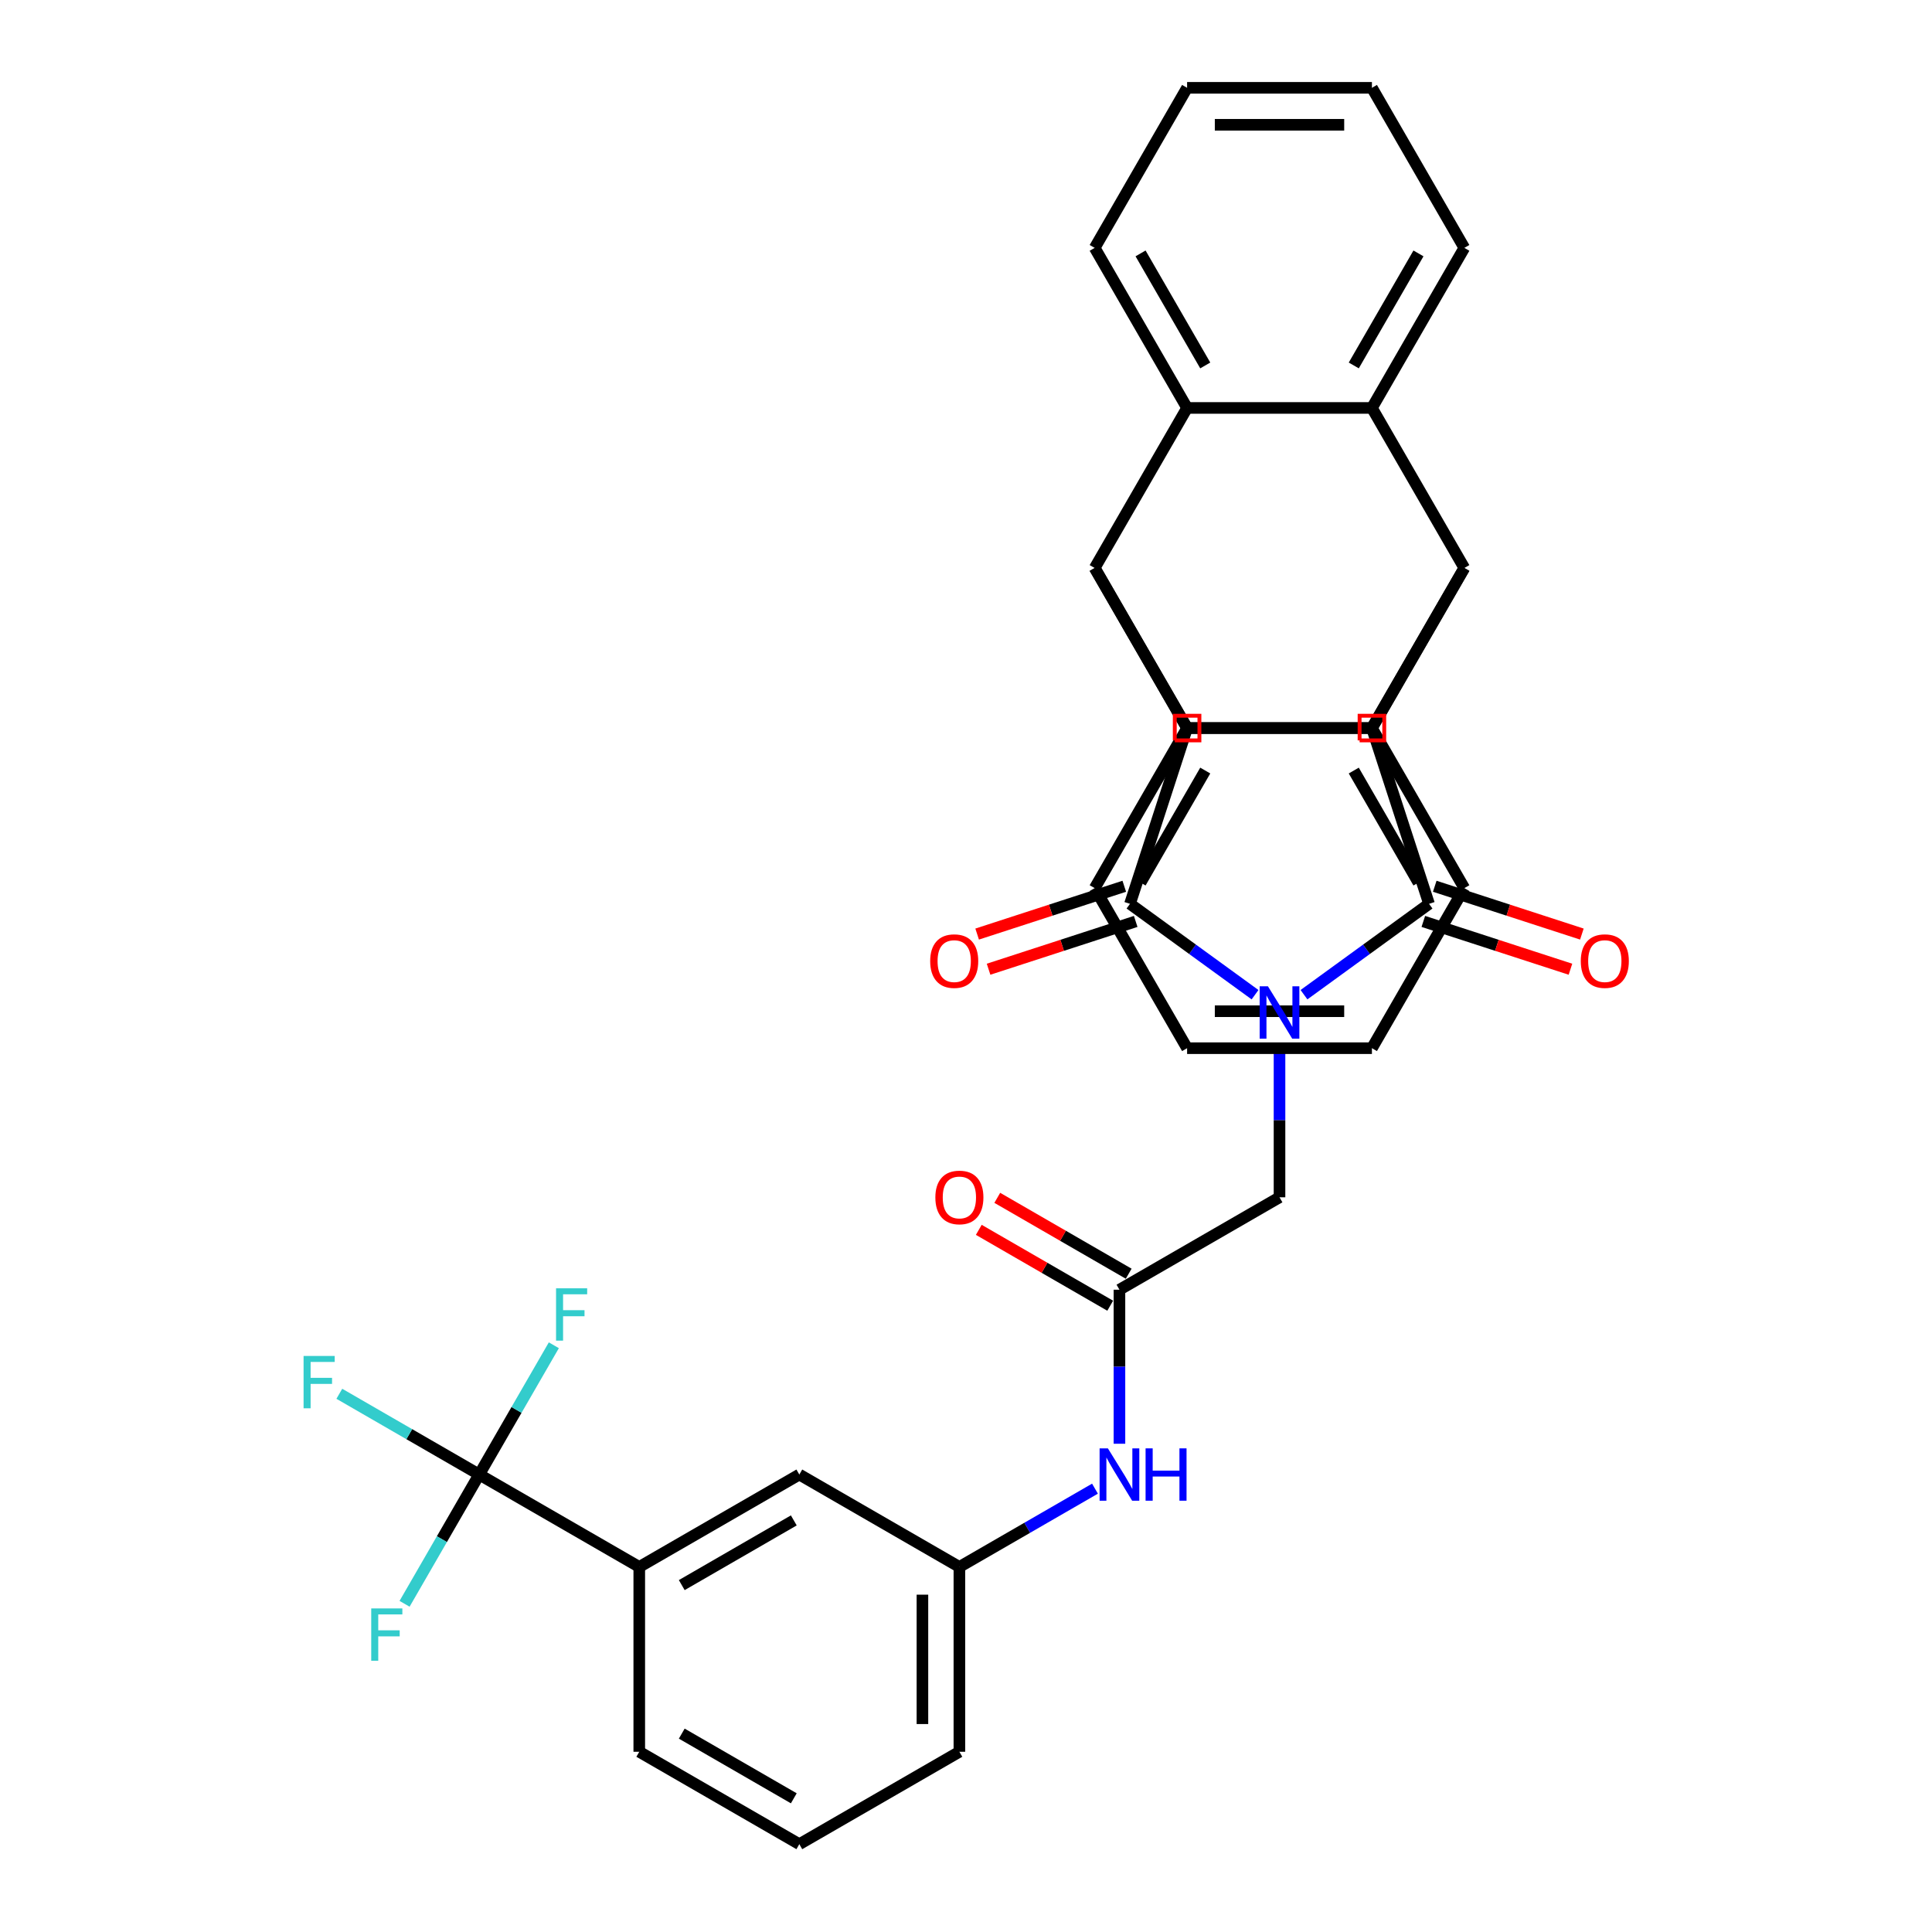 <?xml version='1.0' encoding='iso-8859-1'?>
<svg version='1.1' baseProfile='full'
              xmlns='http://www.w3.org/2000/svg'
                      xmlns:rdkit='http://www.rdkit.org/xml'
                      xmlns:xlink='http://www.w3.org/1999/xlink'
                  xml:space='preserve'
width='1000px' height='1000px' viewBox='0 0 1000 1000'>
<!-- END OF HEADER -->
<rect style='opacity:1.0;fill:#FFFFFF;stroke:none' width='1000' height='1000' x='0' y='0'> </rect>
<path class='bond-0' d='M 649.607,514.854 L 617.243,491.341' style='fill:none;fill-rule:evenodd;stroke:#0000FF;stroke-width:6px;stroke-linecap:butt;stroke-linejoin:miter;stroke-opacity:1' />
<path class='bond-0' d='M 617.243,491.341 L 584.879,467.827' style='fill:none;fill-rule:evenodd;stroke:#000000;stroke-width:6px;stroke-linecap:butt;stroke-linejoin:miter;stroke-opacity:1' />
<path class='bond-1' d='M 674.939,514.854 L 707.303,491.341' style='fill:none;fill-rule:evenodd;stroke:#0000FF;stroke-width:6px;stroke-linecap:butt;stroke-linejoin:miter;stroke-opacity:1' />
<path class='bond-1' d='M 707.303,491.341 L 739.667,467.827' style='fill:none;fill-rule:evenodd;stroke:#000000;stroke-width:6px;stroke-linecap:butt;stroke-linejoin:miter;stroke-opacity:1' />
<path class='bond-11' d='M 662.273,539.994 L 662.273,579.858' style='fill:none;fill-rule:evenodd;stroke:#0000FF;stroke-width:6px;stroke-linecap:butt;stroke-linejoin:miter;stroke-opacity:1' />
<path class='bond-11' d='M 662.273,579.858 L 662.273,619.721' style='fill:none;fill-rule:evenodd;stroke:#000000;stroke-width:6px;stroke-linecap:butt;stroke-linejoin:miter;stroke-opacity:1' />
<path class='bond-2' d='M 584.879,467.827 L 614.441,376.845' style='fill:none;fill-rule:evenodd;stroke:#000000;stroke-width:6px;stroke-linecap:butt;stroke-linejoin:miter;stroke-opacity:1' />
<path class='bond-15' d='M 581.923,458.729 L 543.846,471.101' style='fill:none;fill-rule:evenodd;stroke:#000000;stroke-width:6px;stroke-linecap:butt;stroke-linejoin:miter;stroke-opacity:1' />
<path class='bond-15' d='M 543.846,471.101 L 505.769,483.473' style='fill:none;fill-rule:evenodd;stroke:#FF0000;stroke-width:6px;stroke-linecap:butt;stroke-linejoin:miter;stroke-opacity:1' />
<path class='bond-15' d='M 587.835,476.925 L 549.758,489.297' style='fill:none;fill-rule:evenodd;stroke:#000000;stroke-width:6px;stroke-linecap:butt;stroke-linejoin:miter;stroke-opacity:1' />
<path class='bond-15' d='M 549.758,489.297 L 511.681,501.669' style='fill:none;fill-rule:evenodd;stroke:#FF0000;stroke-width:6px;stroke-linecap:butt;stroke-linejoin:miter;stroke-opacity:1' />
<path class='bond-3' d='M 739.667,467.827 L 710.105,376.845' style='fill:none;fill-rule:evenodd;stroke:#000000;stroke-width:6px;stroke-linecap:butt;stroke-linejoin:miter;stroke-opacity:1' />
<path class='bond-14' d='M 736.711,476.925 L 774.788,489.297' style='fill:none;fill-rule:evenodd;stroke:#000000;stroke-width:6px;stroke-linecap:butt;stroke-linejoin:miter;stroke-opacity:1' />
<path class='bond-14' d='M 774.788,489.297 L 812.865,501.669' style='fill:none;fill-rule:evenodd;stroke:#FF0000;stroke-width:6px;stroke-linecap:butt;stroke-linejoin:miter;stroke-opacity:1' />
<path class='bond-14' d='M 742.623,458.729 L 780.7,471.101' style='fill:none;fill-rule:evenodd;stroke:#000000;stroke-width:6px;stroke-linecap:butt;stroke-linejoin:miter;stroke-opacity:1' />
<path class='bond-14' d='M 780.7,471.101 L 818.777,483.473' style='fill:none;fill-rule:evenodd;stroke:#FF0000;stroke-width:6px;stroke-linecap:butt;stroke-linejoin:miter;stroke-opacity:1' />
<path class='bond-5' d='M 614.441,376.845 L 566.609,293.997' style='fill:none;fill-rule:evenodd;stroke:#000000;stroke-width:6px;stroke-linecap:butt;stroke-linejoin:miter;stroke-opacity:1' />
<path class='bond-34' d='M 614.441,376.845 L 710.105,376.845' style='fill:none;fill-rule:evenodd;stroke:#000000;stroke-width:6px;stroke-linecap:butt;stroke-linejoin:miter;stroke-opacity:1' />
<path class='bond-4' d='M 710.105,376.845 L 757.937,293.997' style='fill:none;fill-rule:evenodd;stroke:#000000;stroke-width:6px;stroke-linecap:butt;stroke-linejoin:miter;stroke-opacity:1' />
<path class='bond-6' d='M 757.937,293.997 L 710.105,211.15' style='fill:none;fill-rule:evenodd;stroke:#000000;stroke-width:6px;stroke-linecap:butt;stroke-linejoin:miter;stroke-opacity:1' />
<path class='bond-9' d='M 757.937,293.997 L 710.105,376.845' style='fill:none;fill-rule:evenodd;stroke:#000000;stroke-width:6px;stroke-linecap:butt;stroke-linejoin:miter;stroke-opacity:1' />
<path class='bond-7' d='M 566.609,293.997 L 614.441,211.15' style='fill:none;fill-rule:evenodd;stroke:#000000;stroke-width:6px;stroke-linecap:butt;stroke-linejoin:miter;stroke-opacity:1' />
<path class='bond-8' d='M 566.609,293.997 L 614.441,376.845' style='fill:none;fill-rule:evenodd;stroke:#000000;stroke-width:6px;stroke-linecap:butt;stroke-linejoin:miter;stroke-opacity:1' />
<path class='bond-24' d='M 710.105,211.15 L 757.937,128.302' style='fill:none;fill-rule:evenodd;stroke:#000000;stroke-width:6px;stroke-linecap:butt;stroke-linejoin:miter;stroke-opacity:1' />
<path class='bond-24' d='M 700.71,189.156 L 734.193,131.163' style='fill:none;fill-rule:evenodd;stroke:#000000;stroke-width:6px;stroke-linecap:butt;stroke-linejoin:miter;stroke-opacity:1' />
<path class='bond-36' d='M 710.105,211.15 L 614.441,211.15' style='fill:none;fill-rule:evenodd;stroke:#000000;stroke-width:6px;stroke-linecap:butt;stroke-linejoin:miter;stroke-opacity:1' />
<path class='bond-25' d='M 614.441,211.15 L 566.609,128.302' style='fill:none;fill-rule:evenodd;stroke:#000000;stroke-width:6px;stroke-linecap:butt;stroke-linejoin:miter;stroke-opacity:1' />
<path class='bond-25' d='M 623.836,189.156 L 590.353,131.163' style='fill:none;fill-rule:evenodd;stroke:#000000;stroke-width:6px;stroke-linecap:butt;stroke-linejoin:miter;stroke-opacity:1' />
<path class='bond-23' d='M 614.441,376.845 L 566.609,459.692' style='fill:none;fill-rule:evenodd;stroke:#000000;stroke-width:6px;stroke-linecap:butt;stroke-linejoin:miter;stroke-opacity:1' />
<path class='bond-23' d='M 623.836,398.838 L 590.353,456.832' style='fill:none;fill-rule:evenodd;stroke:#000000;stroke-width:6px;stroke-linecap:butt;stroke-linejoin:miter;stroke-opacity:1' />
<path class='bond-35' d='M 614.441,376.845 L 710.105,376.845' style='fill:none;fill-rule:evenodd;stroke:#000000;stroke-width:6px;stroke-linecap:butt;stroke-linejoin:miter;stroke-opacity:1' />
<path class='bond-26' d='M 710.105,376.845 L 757.937,459.692' style='fill:none;fill-rule:evenodd;stroke:#000000;stroke-width:6px;stroke-linecap:butt;stroke-linejoin:miter;stroke-opacity:1' />
<path class='bond-26' d='M 700.71,398.838 L 734.193,456.832' style='fill:none;fill-rule:evenodd;stroke:#000000;stroke-width:6px;stroke-linecap:butt;stroke-linejoin:miter;stroke-opacity:1' />
<path class='bond-10' d='M 248.035,763.217 L 330.883,811.049' style='fill:none;fill-rule:evenodd;stroke:#000000;stroke-width:6px;stroke-linecap:butt;stroke-linejoin:miter;stroke-opacity:1' />
<path class='bond-20' d='M 248.035,763.217 L 211.835,742.317' style='fill:none;fill-rule:evenodd;stroke:#000000;stroke-width:6px;stroke-linecap:butt;stroke-linejoin:miter;stroke-opacity:1' />
<path class='bond-20' d='M 211.835,742.317 L 175.634,721.416' style='fill:none;fill-rule:evenodd;stroke:#33CCCC;stroke-width:6px;stroke-linecap:butt;stroke-linejoin:miter;stroke-opacity:1' />
<path class='bond-21' d='M 248.035,763.217 L 267.35,729.762' style='fill:none;fill-rule:evenodd;stroke:#000000;stroke-width:6px;stroke-linecap:butt;stroke-linejoin:miter;stroke-opacity:1' />
<path class='bond-21' d='M 267.35,729.762 L 286.666,696.307' style='fill:none;fill-rule:evenodd;stroke:#33CCCC;stroke-width:6px;stroke-linecap:butt;stroke-linejoin:miter;stroke-opacity:1' />
<path class='bond-22' d='M 248.035,763.217 L 228.72,796.672' style='fill:none;fill-rule:evenodd;stroke:#000000;stroke-width:6px;stroke-linecap:butt;stroke-linejoin:miter;stroke-opacity:1' />
<path class='bond-22' d='M 228.72,796.672 L 209.405,830.127' style='fill:none;fill-rule:evenodd;stroke:#33CCCC;stroke-width:6px;stroke-linecap:butt;stroke-linejoin:miter;stroke-opacity:1' />
<path class='bond-12' d='M 662.273,619.721 L 579.425,667.553' style='fill:none;fill-rule:evenodd;stroke:#000000;stroke-width:6px;stroke-linecap:butt;stroke-linejoin:miter;stroke-opacity:1' />
<path class='bond-16' d='M 579.425,667.553 L 579.425,707.416' style='fill:none;fill-rule:evenodd;stroke:#000000;stroke-width:6px;stroke-linecap:butt;stroke-linejoin:miter;stroke-opacity:1' />
<path class='bond-16' d='M 579.425,707.416 L 579.425,747.28' style='fill:none;fill-rule:evenodd;stroke:#0000FF;stroke-width:6px;stroke-linecap:butt;stroke-linejoin:miter;stroke-opacity:1' />
<path class='bond-19' d='M 584.209,659.268 L 550.199,639.633' style='fill:none;fill-rule:evenodd;stroke:#000000;stroke-width:6px;stroke-linecap:butt;stroke-linejoin:miter;stroke-opacity:1' />
<path class='bond-19' d='M 550.199,639.633 L 516.189,619.997' style='fill:none;fill-rule:evenodd;stroke:#FF0000;stroke-width:6px;stroke-linecap:butt;stroke-linejoin:miter;stroke-opacity:1' />
<path class='bond-19' d='M 574.642,675.838 L 540.632,656.202' style='fill:none;fill-rule:evenodd;stroke:#000000;stroke-width:6px;stroke-linecap:butt;stroke-linejoin:miter;stroke-opacity:1' />
<path class='bond-19' d='M 540.632,656.202 L 506.623,636.567' style='fill:none;fill-rule:evenodd;stroke:#FF0000;stroke-width:6px;stroke-linecap:butt;stroke-linejoin:miter;stroke-opacity:1' />
<path class='bond-13' d='M 330.883,811.049 L 413.73,763.217' style='fill:none;fill-rule:evenodd;stroke:#000000;stroke-width:6px;stroke-linecap:butt;stroke-linejoin:miter;stroke-opacity:1' />
<path class='bond-13' d='M 352.876,820.444 L 410.869,786.961' style='fill:none;fill-rule:evenodd;stroke:#000000;stroke-width:6px;stroke-linecap:butt;stroke-linejoin:miter;stroke-opacity:1' />
<path class='bond-39' d='M 330.883,811.049 L 330.883,906.713' style='fill:none;fill-rule:evenodd;stroke:#000000;stroke-width:6px;stroke-linecap:butt;stroke-linejoin:miter;stroke-opacity:1' />
<path class='bond-18' d='M 566.759,770.53 L 531.669,790.79' style='fill:none;fill-rule:evenodd;stroke:#0000FF;stroke-width:6px;stroke-linecap:butt;stroke-linejoin:miter;stroke-opacity:1' />
<path class='bond-18' d='M 531.669,790.79 L 496.578,811.049' style='fill:none;fill-rule:evenodd;stroke:#000000;stroke-width:6px;stroke-linecap:butt;stroke-linejoin:miter;stroke-opacity:1' />
<path class='bond-17' d='M 413.73,763.217 L 496.578,811.049' style='fill:none;fill-rule:evenodd;stroke:#000000;stroke-width:6px;stroke-linecap:butt;stroke-linejoin:miter;stroke-opacity:1' />
<path class='bond-29' d='M 496.578,811.049 L 496.578,906.713' style='fill:none;fill-rule:evenodd;stroke:#000000;stroke-width:6px;stroke-linecap:butt;stroke-linejoin:miter;stroke-opacity:1' />
<path class='bond-29' d='M 477.445,825.399 L 477.445,892.364' style='fill:none;fill-rule:evenodd;stroke:#000000;stroke-width:6px;stroke-linecap:butt;stroke-linejoin:miter;stroke-opacity:1' />
<path class='bond-30' d='M 566.609,459.692 L 614.441,542.54' style='fill:none;fill-rule:evenodd;stroke:#000000;stroke-width:6px;stroke-linecap:butt;stroke-linejoin:miter;stroke-opacity:1' />
<path class='bond-31' d='M 757.937,128.302 L 710.105,45.455' style='fill:none;fill-rule:evenodd;stroke:#000000;stroke-width:6px;stroke-linecap:butt;stroke-linejoin:miter;stroke-opacity:1' />
<path class='bond-32' d='M 566.609,128.302 L 614.441,45.455' style='fill:none;fill-rule:evenodd;stroke:#000000;stroke-width:6px;stroke-linecap:butt;stroke-linejoin:miter;stroke-opacity:1' />
<path class='bond-33' d='M 757.937,459.692 L 710.105,542.54' style='fill:none;fill-rule:evenodd;stroke:#000000;stroke-width:6px;stroke-linecap:butt;stroke-linejoin:miter;stroke-opacity:1' />
<path class='bond-27' d='M 330.883,906.713 L 413.73,954.545' style='fill:none;fill-rule:evenodd;stroke:#000000;stroke-width:6px;stroke-linecap:butt;stroke-linejoin:miter;stroke-opacity:1' />
<path class='bond-27' d='M 352.876,897.319 L 410.869,930.801' style='fill:none;fill-rule:evenodd;stroke:#000000;stroke-width:6px;stroke-linecap:butt;stroke-linejoin:miter;stroke-opacity:1' />
<path class='bond-28' d='M 413.73,954.545 L 496.578,906.713' style='fill:none;fill-rule:evenodd;stroke:#000000;stroke-width:6px;stroke-linecap:butt;stroke-linejoin:miter;stroke-opacity:1' />
<path class='bond-37' d='M 614.441,542.54 L 710.105,542.54' style='fill:none;fill-rule:evenodd;stroke:#000000;stroke-width:6px;stroke-linecap:butt;stroke-linejoin:miter;stroke-opacity:1' />
<path class='bond-37' d='M 628.791,523.407 L 695.755,523.407' style='fill:none;fill-rule:evenodd;stroke:#000000;stroke-width:6px;stroke-linecap:butt;stroke-linejoin:miter;stroke-opacity:1' />
<path class='bond-38' d='M 710.105,45.455 L 614.441,45.455' style='fill:none;fill-rule:evenodd;stroke:#000000;stroke-width:6px;stroke-linecap:butt;stroke-linejoin:miter;stroke-opacity:1' />
<path class='bond-38' d='M 695.755,64.587 L 628.791,64.587' style='fill:none;fill-rule:evenodd;stroke:#000000;stroke-width:6px;stroke-linecap:butt;stroke-linejoin:miter;stroke-opacity:1' />
<path  class='atom-0' d='M 656.284 510.511
L 665.162 524.86
Q 666.042 526.276, 667.458 528.84
Q 668.874 531.404, 668.95 531.557
L 668.95 510.511
L 672.547 510.511
L 672.547 537.603
L 668.836 537.603
L 659.307 521.914
Q 658.198 520.077, 657.011 517.973
Q 655.863 515.868, 655.519 515.217
L 655.519 537.603
L 651.999 537.603
L 651.999 510.511
L 656.284 510.511
' fill='#0000FF'/>
<path  class='atom-15' d='M 818.213 497.465
Q 818.213 490.96, 821.427 487.325
Q 824.641 483.69, 830.649 483.69
Q 836.657 483.69, 839.871 487.325
Q 843.085 490.96, 843.085 497.465
Q 843.085 504.047, 839.833 507.797
Q 836.58 511.509, 830.649 511.509
Q 824.679 511.509, 821.427 507.797
Q 818.213 504.085, 818.213 497.465
M 830.649 508.447
Q 834.782 508.447, 837.001 505.692
Q 839.259 502.899, 839.259 497.465
Q 839.259 492.146, 837.001 489.468
Q 834.782 486.751, 830.649 486.751
Q 826.516 486.751, 824.259 489.429
Q 822.039 492.108, 822.039 497.465
Q 822.039 502.937, 824.259 505.692
Q 826.516 508.447, 830.649 508.447
' fill='#FF0000'/>
<path  class='atom-16' d='M 481.461 497.465
Q 481.461 490.96, 484.675 487.325
Q 487.889 483.69, 493.897 483.69
Q 499.905 483.69, 503.119 487.325
Q 506.333 490.96, 506.333 497.465
Q 506.333 504.047, 503.081 507.797
Q 499.828 511.509, 493.897 511.509
Q 487.928 511.509, 484.675 507.797
Q 481.461 504.085, 481.461 497.465
M 493.897 508.447
Q 498.03 508.447, 500.249 505.692
Q 502.507 502.899, 502.507 497.465
Q 502.507 492.146, 500.249 489.468
Q 498.03 486.751, 493.897 486.751
Q 489.764 486.751, 487.507 489.429
Q 485.287 492.108, 485.287 497.465
Q 485.287 502.937, 487.507 505.692
Q 489.764 508.447, 493.897 508.447
' fill='#FF0000'/>
<path  class='atom-17' d='M 573.437 749.671
L 582.314 764.021
Q 583.195 765.437, 584.61 768
Q 586.026 770.564, 586.103 770.717
L 586.103 749.671
L 589.7 749.671
L 589.7 776.763
L 585.988 776.763
L 576.46 761.074
Q 575.35 759.238, 574.164 757.133
Q 573.016 755.028, 572.671 754.378
L 572.671 776.763
L 569.151 776.763
L 569.151 749.671
L 573.437 749.671
' fill='#0000FF'/>
<path  class='atom-17' d='M 592.952 749.671
L 596.626 749.671
L 596.626 761.189
L 610.478 761.189
L 610.478 749.671
L 614.151 749.671
L 614.151 776.763
L 610.478 776.763
L 610.478 764.25
L 596.626 764.25
L 596.626 776.763
L 592.952 776.763
L 592.952 749.671
' fill='#0000FF'/>
<path  class='atom-20' d='M 484.141 619.797
Q 484.141 613.292, 487.356 609.657
Q 490.57 606.022, 496.578 606.022
Q 502.586 606.022, 505.8 609.657
Q 509.014 613.292, 509.014 619.797
Q 509.014 626.379, 505.762 630.129
Q 502.509 633.841, 496.578 633.841
Q 490.608 633.841, 487.356 630.129
Q 484.141 626.417, 484.141 619.797
M 496.578 630.78
Q 500.71 630.78, 502.93 628.025
Q 505.188 625.231, 505.188 619.797
Q 505.188 614.479, 502.93 611.8
Q 500.71 609.083, 496.578 609.083
Q 492.445 609.083, 490.187 611.762
Q 487.968 614.44, 487.968 619.797
Q 487.968 625.269, 490.187 628.025
Q 492.445 630.78, 496.578 630.78
' fill='#FF0000'/>
<path  class='atom-21' d='M 157.133 701.839
L 173.242 701.839
L 173.242 704.939
L 160.768 704.939
L 160.768 713.166
L 171.865 713.166
L 171.865 716.303
L 160.768 716.303
L 160.768 728.931
L 157.133 728.931
L 157.133 701.839
' fill='#33CCCC'/>
<path  class='atom-22' d='M 287.812 666.824
L 303.922 666.824
L 303.922 669.923
L 291.447 669.923
L 291.447 678.15
L 302.544 678.15
L 302.544 681.288
L 291.447 681.288
L 291.447 693.916
L 287.812 693.916
L 287.812 666.824
' fill='#33CCCC'/>
<path  class='atom-23' d='M 192.148 832.519
L 208.258 832.519
L 208.258 835.618
L 195.783 835.618
L 195.783 843.845
L 206.88 843.845
L 206.88 846.983
L 195.783 846.983
L 195.783 859.611
L 192.148 859.611
L 192.148 832.519
' fill='#33CCCC'/>
<path d='M 608.063,383.222 L 608.063,370.467 L 620.818,370.467 L 620.818,383.222 L 608.063,383.222' style='fill:none;stroke:#FF0000;stroke-width:2px;stroke-linecap:butt;stroke-linejoin:miter;stroke-opacity:1;' />
<path d='M 703.727,383.222 L 703.727,370.467 L 716.483,370.467 L 716.483,383.222 L 703.727,383.222' style='fill:none;stroke:#FF0000;stroke-width:2px;stroke-linecap:butt;stroke-linejoin:miter;stroke-opacity:1;' />
</svg>
